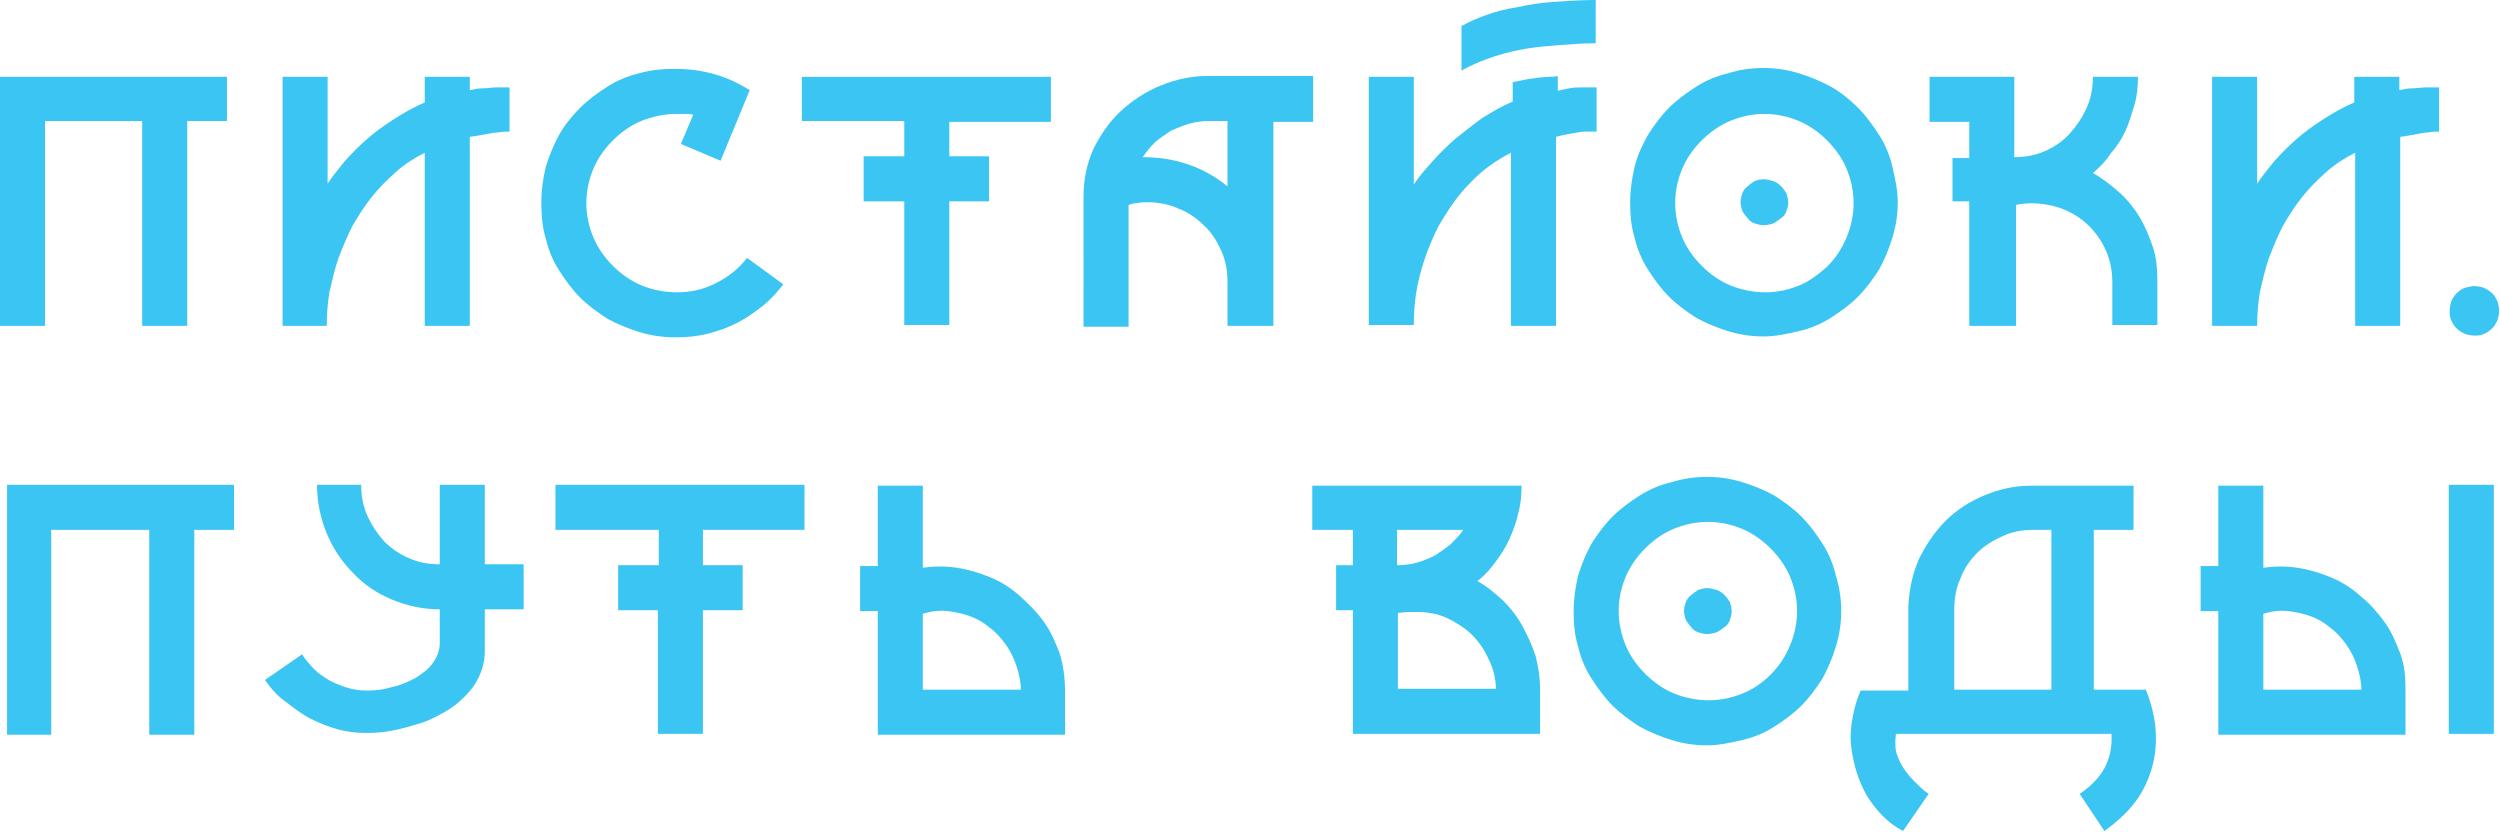 <?xml version="1.0" encoding="UTF-8"?> <!-- Generator: Adobe Illustrator 26.1.0, SVG Export Plug-In . SVG Version: 6.00 Build 0) --> <svg xmlns="http://www.w3.org/2000/svg" xmlns:xlink="http://www.w3.org/1999/xlink" id="Слой_1" x="0px" y="0px" viewBox="0 0 283.1 94.2" style="enable-background:new 0 0 283.1 94.2;" xml:space="preserve"> <style type="text/css"> .st0{fill:#3BC5F3;} </style> <g> <path class="st0" d="M25.7,13.7h-4.5v23.2h-5.1V13.7H5.1v23.2H0V8.7h25.7V13.7z"></path> <path class="st0" d="M57.7,14.9c-0.4,0-0.8,0-1.3,0.1c-0.4,0-0.9,0.1-1.4,0.2c-0.5,0.1-1.1,0.2-1.8,0.3v21.4h-5.1V17.3 c-1.2,0.6-2.3,1.3-3.3,2.2c-1,0.9-1.9,1.8-2.7,2.8c-0.8,1-1.5,2.1-2.2,3.3c-0.6,1.2-1.1,2.4-1.6,3.7c-0.4,1.2-0.7,2.5-1,3.8 c-0.2,1.3-0.3,2.5-0.3,3.8H32V8.7h5.1l0,12.1c0.5-0.8,1.2-1.6,1.9-2.5c0.8-0.9,1.6-1.7,2.5-2.5c0.9-0.8,2-1.6,3.1-2.3 c1.1-0.7,2.3-1.4,3.5-1.9V8.7h5.1v1.5c0.5-0.1,1-0.2,1.5-0.2c0.5,0,1-0.1,1.4-0.1c0.4,0,0.8,0,1.1,0c0.3,0,0.5,0,0.5,0V14.9z"></path> <path class="st0" d="M88.7,32.2c-0.7,0.9-1.5,1.8-2.4,2.5s-1.9,1.4-2.9,1.9c-1,0.5-2.1,0.9-3.3,1.2c-1.2,0.3-2.4,0.4-3.6,0.4 c-1.4,0-2.8-0.2-4.1-0.6c-1.3-0.4-2.5-0.9-3.6-1.5c-1.1-0.7-2.2-1.5-3.1-2.4c-0.9-0.9-1.7-2-2.4-3.1c-0.7-1.1-1.2-2.3-1.5-3.6 c-0.4-1.3-0.5-2.7-0.5-4.1c0-1.4,0.2-2.7,0.5-4c0.4-1.3,0.9-2.5,1.5-3.6s1.5-2.2,2.4-3.1c0.9-0.9,2-1.7,3.1-2.4 c1.1-0.7,2.3-1.2,3.6-1.5c1.3-0.4,2.7-0.5,4.1-0.5c1.5,0,3,0.2,4.4,0.6s2.7,1,4,1.8l-3.3,8l-4.5-1.9l1.4-3.3 c-0.3-0.1-0.6-0.1-1-0.1c-0.3,0-0.6,0-0.9,0c-1.4,0-2.7,0.3-4,0.8c-1.2,0.5-2.3,1.3-3.2,2.2s-1.7,2-2.2,3.2 c-0.5,1.2-0.8,2.5-0.8,3.9c0,1.4,0.3,2.7,0.8,3.9c0.5,1.2,1.3,2.3,2.2,3.2c0.9,0.9,2,1.7,3.2,2.2c1.2,0.5,2.6,0.8,4,0.8 c1.6,0,3-0.3,4.4-1c1.4-0.7,2.6-1.6,3.6-2.9L88.7,32.2z"></path> <path class="st0" d="M107.5,13.7v4h4.5v5.1h-4.5v14h-5.1v-14h-4.6v-5.1h4.6v-4H90.8V8.7H119v5.1H107.5z"></path> <path class="st0" d="M148.7,8.7v5.1h-4.5v23.1H139v-5c0-1.2-0.2-2.4-0.7-3.5c-0.5-1.1-1.1-2.1-2-2.9c-0.8-0.8-1.8-1.5-2.9-1.9 c-1.1-0.5-2.3-0.7-3.5-0.7c-0.4,0-0.7,0-1.1,0.1c-0.4,0-0.7,0.1-1,0.2v13.8h-5.1V22.2c0-1.9,0.4-3.7,1.1-5.3 c0.8-1.6,1.8-3.1,3.1-4.3s2.8-2.2,4.5-2.9c1.7-0.7,3.5-1.1,5.4-1.1H148.7z M139,13.7h-2c-0.8,0-1.6,0.1-2.3,0.3 c-0.7,0.2-1.4,0.5-2.1,0.8c-0.6,0.4-1.2,0.8-1.8,1.3c-0.5,0.5-1,1.1-1.4,1.7c3.7,0,6.9,1.1,9.6,3.3V13.7z"></path> <path class="st0" d="M176.3,10.3c0.4-0.1,0.9-0.2,1.4-0.3c0.5-0.1,0.9-0.1,1.3-0.1c0.4,0,0.8,0,1.1,0c0.3,0,0.6,0,0.7,0v5 c-0.4,0-0.8,0-1.3,0c-0.4,0-0.9,0.1-1.4,0.2c-0.6,0.1-1.2,0.2-1.9,0.4v21.4h-5.1V17.3c-1.8,0.9-3.4,2.1-4.7,3.5 c-1.4,1.4-2.5,3.1-3.5,4.8c-0.9,1.8-1.6,3.6-2.1,5.5c-0.5,1.9-0.7,3.8-0.7,5.7H155V8.7h5.1v12.2c0.5-0.8,1.2-1.6,2-2.5 c0.8-0.9,1.6-1.7,2.6-2.6c1-0.8,2-1.6,3.1-2.4c1.1-0.7,2.3-1.4,3.5-1.9V9.3c0.5-0.1,1-0.2,1.5-0.3c0.4-0.1,0.9-0.1,1.3-0.2 c0.4,0,0.8-0.1,1.2-0.1c0.4,0,0.7,0,1.1-0.1V10.3z M165.6,2.9c0.7-0.4,1.6-0.8,2.7-1.2c1.1-0.4,2.3-0.7,3.6-0.9 c1.3-0.3,2.7-0.5,4.2-0.6c1.5-0.1,3.1-0.2,4.6-0.2v4.9c-1.4,0-2.7,0.1-4,0.2c-1.3,0.1-2.6,0.2-3.8,0.4s-2.5,0.5-3.7,0.9 c-1.2,0.4-2.5,0.9-3.7,1.6V2.9z"></path> <path class="st0" d="M199.7,7.7c1.4,0,2.7,0.2,4,0.6c1.3,0.4,2.5,0.9,3.6,1.5s2.2,1.5,3.1,2.4c0.9,0.9,1.7,2,2.4,3.1 c0.7,1.1,1.2,2.3,1.5,3.6s0.6,2.6,0.6,4s-0.2,2.7-0.6,4c-0.4,1.3-0.9,2.5-1.5,3.6c-0.7,1.1-1.5,2.2-2.4,3.1c-0.9,0.9-2,1.7-3.1,2.4 c-1.1,0.7-2.3,1.2-3.6,1.5s-2.6,0.6-4,0.6c-1.4,0-2.7-0.2-4-0.6c-1.3-0.4-2.5-0.9-3.6-1.5c-1.1-0.7-2.2-1.5-3.1-2.4s-1.7-2-2.4-3.1 c-0.7-1.1-1.2-2.3-1.5-3.6c-0.4-1.3-0.5-2.6-0.5-4s0.2-2.7,0.5-4s0.9-2.5,1.5-3.6c0.7-1.1,1.5-2.2,2.4-3.1c0.9-0.9,2-1.7,3.1-2.4 c1.1-0.7,2.3-1.2,3.6-1.5C196.9,7.9,198.3,7.7,199.7,7.7z M206.9,30.2c1-1,1.7-2.1,2.2-3.3c0.5-1.2,0.8-2.5,0.8-3.9 c0-1.4-0.3-2.7-0.8-3.9c-0.5-1.2-1.3-2.3-2.2-3.2c-0.9-0.9-2-1.7-3.2-2.2c-1.2-0.5-2.5-0.8-3.9-0.8s-2.7,0.3-3.9,0.8 c-1.2,0.5-2.3,1.3-3.2,2.2c-0.9,0.9-1.7,2-2.2,3.2s-0.8,2.5-0.8,3.9c0,1.4,0.3,2.7,0.8,3.9s1.3,2.3,2.2,3.2c0.9,0.9,2,1.7,3.2,2.2 s2.6,0.8,4,0.8c1.4,0,2.7-0.3,3.9-0.8C204.8,31.9,205.9,31.1,206.9,30.2z M199.7,20.3c0.4,0,0.7,0.1,1.1,0.2 c0.3,0.1,0.6,0.3,0.9,0.6s0.4,0.5,0.6,0.8c0.1,0.3,0.2,0.7,0.2,1c0,0.4-0.1,0.7-0.2,1c-0.1,0.3-0.3,0.6-0.6,0.8s-0.5,0.4-0.9,0.6 c-0.3,0.1-0.7,0.2-1.1,0.2c-0.3,0-0.7-0.1-1-0.2c-0.3-0.1-0.6-0.3-0.8-0.6c-0.2-0.2-0.4-0.5-0.6-0.8c-0.1-0.3-0.2-0.7-0.2-1 c0-0.4,0.1-0.7,0.2-1c0.1-0.3,0.3-0.6,0.6-0.8c0.2-0.2,0.5-0.4,0.8-0.6C199,20.4,199.3,20.3,199.7,20.3z"></path> <path class="st0" d="M237,19.6c1.1,0.6,2.1,1.4,3,2.2c0.9,0.8,1.7,1.8,2.3,2.8s1.1,2.2,1.5,3.4s0.5,2.5,0.5,3.8v5h-5.1V32 c0-1.5-0.3-2.8-0.9-4s-1.4-2.2-2.4-3s-2.2-1.4-3.5-1.7c-1.3-0.3-2.7-0.4-4.1-0.1v13.7H223V22.8h-1.9v-4.9h1.9v-4.1h-4.5V8.7h9.6 v9.1c1.2,0,2.4-0.2,3.5-0.7c1.1-0.5,2-1.1,2.8-2s1.4-1.8,1.9-2.9s0.7-2.3,0.7-3.5h5.1c0,1.1-0.1,2.2-0.4,3.2s-0.6,2-1,2.9 s-1,1.8-1.7,2.6C238.5,18.2,237.8,18.9,237,19.6z"></path> <path class="st0" d="M276.3,14.9c-0.4,0-0.8,0-1.3,0.1c-0.4,0-0.9,0.1-1.4,0.2c-0.5,0.1-1.1,0.2-1.8,0.3v21.4h-5.1V17.3 c-1.2,0.6-2.3,1.3-3.3,2.2c-1,0.9-1.9,1.8-2.7,2.8c-0.8,1-1.5,2.1-2.2,3.3c-0.6,1.2-1.1,2.4-1.6,3.7c-0.4,1.2-0.7,2.5-1,3.8 c-0.2,1.3-0.3,2.5-0.3,3.8h-5.1V8.7h5.1l0,12.1c0.5-0.8,1.2-1.6,1.9-2.5c0.8-0.9,1.6-1.7,2.5-2.5c0.9-0.8,2-1.6,3.1-2.3 c1.1-0.7,2.3-1.4,3.5-1.9V8.7h5.1v1.5c0.5-0.1,1-0.2,1.5-0.2c0.5,0,1-0.1,1.4-0.1c0.4,0,0.8,0,1.1,0c0.3,0,0.5,0,0.5,0V14.9z"></path> <path class="st0" d="M280.2,32.4c0.4,0,0.8,0.1,1.1,0.2c0.4,0.2,0.7,0.4,0.9,0.6s0.5,0.6,0.6,0.9s0.2,0.7,0.2,1.1 c0,0.4-0.1,0.8-0.2,1.1c-0.2,0.4-0.4,0.7-0.6,0.9s-0.6,0.5-0.9,0.6c-0.4,0.2-0.7,0.2-1.1,0.2s-0.8-0.1-1.1-0.2 c-0.4-0.2-0.7-0.4-0.9-0.6c-0.3-0.3-0.5-0.6-0.6-0.9c-0.2-0.4-0.2-0.7-0.2-1.1c0-0.4,0.1-0.8,0.2-1.1s0.4-0.7,0.6-0.9 c0.3-0.3,0.6-0.5,0.9-0.6C279.5,32.5,279.8,32.4,280.2,32.4z"></path> <path class="st0" d="M26.4,60H22v23.2h-5.1V60H5.8v23.2H0.8V54.9h25.7V60z"></path> <path class="st0" d="M59.3,69h-4.4v4.7c0,1-0.2,1.9-0.6,2.8s-0.9,1.6-1.6,2.3c-0.7,0.7-1.4,1.3-2.3,1.8c-0.9,0.5-1.8,1-2.8,1.3 s-2,0.6-3,0.8c-1,0.2-2,0.3-3,0.3c-1.1,0-2.2-0.1-3.3-0.4c-1.1-0.3-2.1-0.7-3.1-1.2c-1-0.5-1.9-1.2-2.8-1.9 C31.5,78.9,30.7,78,30,77l4.2-2.9c0.4,0.6,0.9,1.2,1.4,1.7s1.1,0.9,1.8,1.3c0.6,0.3,1.3,0.6,2,0.8c0.7,0.2,1.4,0.3,2.2,0.3 c0.9,0,1.8-0.1,2.8-0.4c1-0.2,1.8-0.6,2.6-1c0.8-0.5,1.5-1,2-1.7c0.5-0.7,0.8-1.4,0.8-2.3V69c-1.9,0-3.7-0.4-5.4-1.1 s-3.2-1.7-4.4-3c-1.3-1.3-2.3-2.8-3-4.5c-0.7-1.7-1.1-3.5-1.1-5.5h5c0,1.2,0.2,2.4,0.7,3.5c0.5,1.1,1.1,2,1.9,2.9 c0.8,0.8,1.8,1.5,2.8,1.9c1.1,0.5,2.2,0.7,3.5,0.7v-9h5.1v9h4.4V69z"></path> <path class="st0" d="M79.6,60v4h4.5v5.1h-4.5v14h-5.1v-14H70v-5.1h4.6v-4H62.9v-5.1h28.2V60H79.6z"></path> <path class="st0" d="M104.5,64.3c1.3-0.2,2.6-0.2,3.9,0c1.3,0.2,2.6,0.6,3.8,1.1c1.2,0.5,2.3,1.2,3.3,2.1s1.9,1.8,2.7,2.9 s1.3,2.3,1.8,3.6c0.4,1.3,0.6,2.7,0.6,4.2v5H99.4v-14h-2v-5.1h2v-9.1h5.1V64.3z M115.6,78.1c0-0.9-0.2-1.8-0.5-2.7 c-0.3-0.9-0.7-1.7-1.2-2.4c-0.5-0.7-1.1-1.4-1.8-1.9c-0.7-0.6-1.4-1-2.2-1.3c-0.8-0.3-1.7-0.5-2.6-0.6s-1.8,0-2.8,0.3v8.6H115.6z"></path> <path class="st0" d="M167.3,65.8c1.1,0.6,2,1.4,2.9,2.2c0.9,0.9,1.6,1.8,2.2,2.9c0.6,1.1,1.1,2.2,1.5,3.4c0.3,1.2,0.5,2.5,0.5,3.8 v5h-21.2v-14h-1.9v-5.1h1.9V60h-4.6v-5h23.7c0,1.1-0.1,2.2-0.4,3.2c-0.2,1-0.6,2-1,2.9c-0.4,0.9-1,1.8-1.6,2.6 C168.8,64.4,168.1,65.2,167.3,65.8z M158.3,64c0.8,0,1.5-0.1,2.2-0.3c0.7-0.2,1.4-0.5,2-0.8c0.6-0.4,1.2-0.8,1.8-1.3 c0.5-0.5,1-1,1.4-1.6h-7.5V64z M169.4,78.1c0-1.2-0.3-2.4-0.8-3.4c-0.5-1.1-1.1-2-1.9-2.8c-0.8-0.8-1.8-1.4-2.8-1.9 c-1.1-0.5-2.2-0.7-3.5-0.7c-0.3,0-0.7,0-1,0c-0.3,0-0.7,0.1-1.1,0.1v8.6H169.4z"></path> <path class="st0" d="M193.3,54c1.4,0,2.7,0.2,4,0.6c1.3,0.4,2.5,0.9,3.6,1.5c1.1,0.7,2.2,1.5,3.1,2.4c0.9,0.9,1.7,2,2.4,3.1 c0.7,1.1,1.2,2.3,1.5,3.6c0.4,1.3,0.6,2.6,0.6,4c0,1.4-0.2,2.7-0.6,4c-0.4,1.3-0.9,2.5-1.5,3.6c-0.7,1.1-1.5,2.2-2.4,3.1 c-0.9,0.9-2,1.7-3.1,2.4s-2.3,1.2-3.6,1.5s-2.6,0.6-4,0.6c-1.4,0-2.7-0.2-4-0.6c-1.3-0.4-2.5-0.9-3.6-1.5c-1.1-0.7-2.2-1.5-3.1-2.4 c-0.9-0.9-1.7-2-2.4-3.1c-0.7-1.1-1.2-2.3-1.5-3.6c-0.4-1.3-0.5-2.6-0.5-4c0-1.4,0.2-2.7,0.5-4c0.4-1.3,0.9-2.5,1.5-3.6 c0.7-1.1,1.5-2.2,2.4-3.1c0.9-0.9,2-1.7,3.1-2.4c1.1-0.7,2.3-1.2,3.6-1.5C190.6,54.2,191.9,54,193.3,54z M200.5,76.4 c1-1,1.7-2.1,2.2-3.3c0.5-1.2,0.8-2.5,0.8-3.9c0-1.4-0.3-2.7-0.8-3.9c-0.5-1.2-1.3-2.3-2.2-3.2c-0.9-0.9-2-1.7-3.2-2.2 c-1.2-0.5-2.5-0.8-3.9-0.8s-2.7,0.3-3.9,0.8c-1.2,0.5-2.3,1.3-3.2,2.2s-1.7,2-2.2,3.2s-0.8,2.5-0.8,3.9c0,1.4,0.3,2.7,0.8,3.9 s1.3,2.3,2.2,3.2c0.9,0.9,2,1.7,3.2,2.2s2.6,0.8,4,0.8c1.4,0,2.7-0.3,3.9-0.8C198.4,78.1,199.5,77.4,200.5,76.4z M193.3,66.6 c0.4,0,0.7,0.1,1.1,0.2c0.3,0.1,0.6,0.3,0.9,0.6s0.4,0.5,0.6,0.8c0.1,0.3,0.2,0.7,0.2,1c0,0.4-0.1,0.7-0.2,1 c-0.1,0.3-0.3,0.6-0.6,0.8s-0.5,0.4-0.9,0.6c-0.3,0.1-0.7,0.2-1.1,0.2c-0.3,0-0.7-0.1-1-0.2c-0.3-0.1-0.6-0.3-0.8-0.6 c-0.2-0.2-0.4-0.5-0.6-0.8c-0.1-0.3-0.2-0.7-0.2-1c0-0.4,0.1-0.7,0.2-1c0.1-0.3,0.3-0.6,0.6-0.8c0.2-0.2,0.5-0.4,0.8-0.6 C192.6,66.7,193,66.6,193.3,66.6z"></path> <path class="st0" d="M243,78.1c0.6,1.5,1,3.1,1.1,4.5c0.1,1.5,0,2.9-0.4,4.3c-0.4,1.4-1,2.7-1.9,3.9s-2.1,2.3-3.5,3.3l-2.8-4.2 c1.2-0.8,2.2-1.8,2.8-2.9c0.6-1.1,0.9-2.4,0.8-3.9h-24.4c-0.1,0.7-0.1,1.4,0,2c0.2,0.6,0.4,1.2,0.8,1.8s0.8,1.1,1.3,1.6 s1,1,1.6,1.4l-2.9,4.2c-0.8-0.4-1.6-1-2.3-1.7c-0.7-0.7-1.3-1.5-1.8-2.3c-0.5-0.9-0.9-1.8-1.2-2.8s-0.5-2-0.6-3 c-0.1-1,0-2.1,0.2-3.1c0.2-1.1,0.5-2.1,0.9-3h5.4v-9.6c0.1-1.9,0.5-3.7,1.2-5.3c0.8-1.6,1.8-3.1,3-4.3s2.7-2.2,4.4-2.9 c1.7-0.7,3.4-1.1,5.3-1.1h11.6V60h-4.5v18.1H243z M232.3,78.1V60h-2c-1.3,0-2.4,0.2-3.5,0.7c-1.1,0.5-2.1,1.1-2.9,1.9 c-0.8,0.8-1.5,1.8-1.9,2.9c-0.5,1.1-0.7,2.3-0.7,3.5v9.1H232.3z"></path> <path class="st0" d="M256.3,64.3c1.3-0.2,2.6-0.2,3.9,0c1.3,0.2,2.6,0.6,3.8,1.1c1.2,0.5,2.3,1.2,3.3,2.1c1,0.8,1.9,1.8,2.7,2.9 c0.8,1.1,1.3,2.3,1.8,3.6s0.6,2.7,0.6,4.2v5h-21.2v-14h-2v-5.1h2v-9.1h5.1V64.3z M267.4,78.1c0-0.9-0.2-1.8-0.5-2.7 c-0.3-0.9-0.7-1.7-1.2-2.4c-0.5-0.7-1.1-1.4-1.8-1.9c-0.7-0.6-1.4-1-2.2-1.3c-0.8-0.3-1.7-0.5-2.6-0.6s-1.8,0-2.8,0.3v8.6h0.2 H267.4z M282.4,54.9v28.2h-5.1V54.9H282.4z"></path> </g> </svg> 